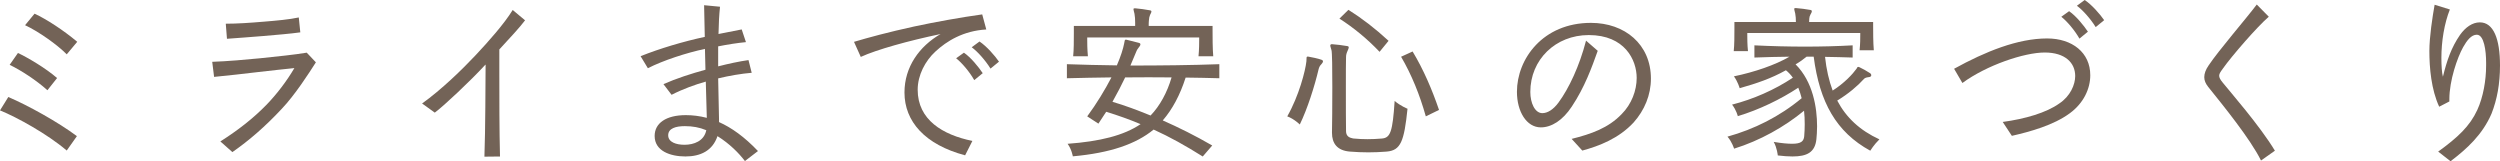 <?xml version="1.0" encoding="UTF-8"?>
<svg xmlns="http://www.w3.org/2000/svg" width="590.4" height="38.07" viewBox="0 0 590.4 38.07">
  <defs>
    <style>
      .cls-1 {
        fill: #736357;
      }
    </style>
  </defs>
  <g id="_イヤー_1" data-name="レイヤー 1"/>
  <g id="_イヤー_2" data-name="レイヤー 2">
    <g id="_イヤー_3" data-name="レイヤー 3">
      <g>
        <path class="cls-1" d="M15.76,35.55c-4.6-3.92-11.8-7.88-15.76-9.48l1.96-3.16c4.52,1.92,11.72,5.88,16.2,9.24l-2.4,3.4Zm-4.56-14.24c-2.68-2.4-6.2-4.68-8.92-6l1.96-2.8c2.36,1.12,6.52,3.56,9.24,5.92l-2.28,2.88Zm4.56-8.48c-2.24-2.28-6.72-5.44-9.84-6.88l2.24-2.72c2.8,1.28,6.84,3.92,10.08,6.64l-2.48,2.96Z"/>
        <path class="cls-1" d="M66.56,25.68c-3.96,4.24-7.72,7.48-11.68,10.24l-2.84-2.52c4.16-2.64,7.72-5.4,10.92-8.68,2.36-2.44,4.76-5.56,6.56-8.64-2.24,.24-5.4,.56-8.4,.92-3.36,.4-7.6,.88-10.56,1.16l-.44-3.56c3.52-.12,8.12-.52,11.32-.84,3.84-.4,8.16-.84,11-1.32l2.16,2.28c-1.68,2.64-4.96,7.72-8.04,10.96Zm-4.56-17.16c-2.72,.2-6.4,.52-8.4,.64l-.28-3.56c2.72,0,5.64-.2,8.96-.48,3-.24,6.08-.52,8.28-1l.36,3.52c-2.24,.32-5.64,.6-8.92,.88Z"/>
        <path class="cls-1" d="M117.92,11.68v5.48c0,5.68,0,13.68,.16,19.8l-3.68,.04c.24-6.48,.24-17.32,.28-21.76l-.24,.24c-3.4,3.68-9.56,9.48-11.76,11.12l-3-2.16c4.6-3.28,9.56-8.12,12.64-11.4,3-3.2,6.72-7.36,8.76-10.68l2.92,2.44c-1.16,1.56-3.6,4.2-6.08,6.88Z"/>
        <path class="cls-1" d="M175.92,38.03c-1.4-1.84-3.6-4.08-6.48-5.88-1.16,3.44-4,4.8-7.56,4.8s-7.28-1.28-7.28-4.84c0-3.04,2.72-4.92,7.36-4.92,1.6,0,3.28,.2,4.96,.64-.04-1.88-.12-5-.24-8.56-2.44,.68-5.44,1.76-8.08,3.12l-1.92-2.52c2.96-1.32,6.68-2.52,9.92-3.4-.04-1.64-.08-3.28-.12-4.92-4.36,.92-9.88,2.72-13.48,4.56l-1.72-2.84c4.48-1.8,10.12-3.48,15.16-4.56-.08-2.84-.12-5.48-.16-7.48l3.76,.36c-.2,1.84-.32,4.04-.36,6.44,1.92-.4,3.76-.76,5.48-1.08l1,3c-2.08,.2-4.36,.56-6.56,1v4.72c2.52-.64,4.92-1.16,7.16-1.48l.76,3c-2.44,.2-5.24,.68-7.92,1.32,.08,5.56,.2,7.6,.2,9.56v.76c2.96,1.32,6,3.48,9.2,6.84l-3.08,2.36Zm-14.2-8.24c-2.12,0-3.92,.52-3.92,2.16s1.92,2.24,3.84,2.24c2.24,0,4.64-.88,5.16-3.44-1.64-.68-3.24-.96-5.08-.96Z"/>
        <path class="cls-1" d="M220.92,12.16c-2.44,2.24-4.2,5.6-4.2,9.04,0,7.08,5.88,10.64,12.92,12.08l-1.72,3.4c-9.48-2.52-14.32-8-14.32-14.84,0-6.04,3.52-10.92,8.52-13.8-7.48,1.56-15.12,3.68-18.84,5.4l-1.6-3.56c3.36-1,8.04-2.28,14.28-3.64,4.84-1.04,11.04-2.16,16-2.84l.96,3.56c-5.48,.32-9.36,2.76-12,5.2Zm9.16,6.76c-1.16-2.04-2.96-4.12-4.28-5.16l1.84-1.32c1.64,1.12,3.48,3.4,4.44,4.84l-2,1.64Zm3.84-2.72c-1.24-2-3.08-4.04-4.44-5.04l1.84-1.36c1.68,1.12,3.6,3.32,4.6,4.76l-2,1.64Z"/>
        <path class="cls-1" d="M280,18.32c-1.32,4.12-3.12,7.48-5.4,10.12,3.72,1.64,7.68,3.6,11.68,5.92l-2.24,2.6c-4-2.52-7.8-4.64-11.6-6.36-4.2,3.44-10.24,5.52-19.08,6.32,0,0-.28-1.68-1.24-2.96,7.64-.56,13.28-1.96,17.24-4.64-2.56-1.08-5.36-2.08-8.12-2.92-.56,.88-1.16,1.8-1.84,2.8l-2.64-1.72c2.2-2.96,4.24-6.36,5.72-9.2-3.6,.04-7.28,.12-10.52,.2v-3.32c3.72,.12,7.76,.24,11.8,.28,.92-2.12,1.48-3.92,1.72-5.16,.12-.68,.12-.92,.4-.92,.04,0,.12,0,.24,.04,.64,.16,1.96,.48,2.84,.72,.28,.08,.36,.2,.36,.36,0,.2-.16,.48-.44,.8-.4,.48-.52,.88-.64,1.16-.4,1-.84,2-1.28,3.04,7.08,0,14.44-.08,21-.32v3.32c-2.56-.08-5.24-.12-7.96-.16Zm3.04-5.04c.16-1.64,.16-3.2,.16-3.96v-.48h-26.44v.48c0,.72,0,2.24,.16,3.96h-3.48c.16-1.48,.16-3.76,.16-5.36v-1.8h14.48v-.72c0-.8-.04-1.56-.16-2.16-.12-.52-.24-.88-.24-1.08,0-.12,.08-.2,.32-.2h.12c1.04,.08,2.4,.28,3.48,.48,.24,.04,.32,.16,.32,.28,0,.2-.16,.48-.32,.8-.16,.4-.24,.72-.28,1.36-.04,.4-.04,.76-.04,1.24h15.08v.96c0,1.52,0,4.4,.16,6.2h-3.48Zm-17.32,5c-.84,1.76-1.8,3.64-3,5.76,3,.88,5.96,2,9,3.24,2.2-2.28,3.92-5.44,4.96-9-3.56-.04-7.32-.04-10.96,0Z"/>
        <path class="cls-1" d="M311.4,16.36c-.92,3.92-2.64,9.36-4.44,13.04,0,0-1.32-1.32-2.96-1.92,2.76-4.84,4.28-10.76,4.52-13,.08-.8-.08-1.12,.32-1.12h.08c.88,.16,2.32,.44,3.2,.76,.2,.08,.32,.2,.32,.36s-.08,.32-.28,.56c-.52,.52-.64,.88-.76,1.32Zm16.08,19.44c-3,.24-5.68,.24-8.68,0-3.04-.24-4.24-1.96-4.24-4.44v-.12c.04-1.76,.08-6.36,.08-10.64s-.04-8.28-.2-8.76c-.12-.48-.28-.84-.28-1.08,0-.2,.12-.32,.36-.32h.08c1.12,.08,2.4,.24,3.56,.44,.28,.04,.36,.16,.36,.32,0,.2-.12,.44-.24,.72-.28,.64-.4,1-.4,1.6-.04,1.12-.04,3.92-.04,7,0,4.16,0,8.84,.04,10.4,0,.96,.44,1.52,1.44,1.72,.12,.04,.28,.08,.44,.08,2.12,.2,4.2,.2,6.56,0,2.04-.16,2.56-1.56,3.04-8.88,1.4,1.2,3.04,1.84,3.04,1.84-.8,7.72-1.6,9.84-4.92,10.12Zm-1.68-23.56c-2.88-3.04-6.2-5.76-9.48-7.84l2.12-2.08c3.24,2.04,6.32,4.4,9.48,7.32l-2.12,2.6Zm10.92,15.24c-1.44-5.12-3.36-9.84-5.84-14.08l2.72-1.24c2.6,4.32,4.6,9,6.24,13.8l-3.12,1.52Z"/>
        <path class="cls-1" d="M385.8,28.92c-3.52,3.8-8.16,5.56-12.12,6.64l-2.52-2.76c4.64-1.16,8.64-2.56,11.8-5.84,2.36-2.36,3.56-5.6,3.56-8.56,0-4.24-2.8-10.12-11.32-10.12-7.84,0-13.8,5.8-13.8,13.44,0,2.6,1.08,5,2.84,5,1.2,0,2.56-.8,3.8-2.48,2.48-3.36,4.96-8.64,6.52-14.64l2.76,2.4c-1.4,3.92-3.08,8.6-6.12,13.16-2.16,3.28-4.8,4.92-7.32,4.92-3.36,0-5.64-3.72-5.64-8.4,0-7.76,6.12-16.28,17.48-16.28,7.96,0,14.16,5.04,14.16,13.16,0,3.88-1.52,7.48-4.08,10.36Z"/>
        <path class="cls-1" d="M441.68,35.59c-8.04-4.4-11.96-11.44-13.36-22.2h-1.68c-.72,.6-1.72,1.32-2.6,1.8,4.12,4.12,5.08,10.24,5.08,14.64,0,1.16-.08,2.2-.16,3.04-.32,3.12-2.24,4.08-5.64,4.08-1,0-2.16-.08-3.48-.24,0,0-.16-1.76-.96-3.2,1.88,.32,3.32,.44,4.36,.44,2.12,0,2.72-.6,2.84-1.76,.08-.96,.12-1.92,.12-2.84,0-1.12-.04-2.2-.16-3.2-4.6,3.8-10.44,7.08-16.52,8.96,0,0-.48-1.6-1.56-2.84,6.32-1.76,12.28-4.72,17.52-9.08-.24-.88-.48-1.72-.8-2.48-4.12,2.72-9.24,5.2-14.28,6.72,0,0-.36-1.48-1.36-2.72,5-1.28,10.04-3.48,14.36-6.36-.48-.68-1.04-1.28-1.64-1.76-3.52,1.96-6.84,3.08-10.92,4.24,0,0-.44-1.56-1.36-2.8,4.84-1,9.76-2.68,13.12-4.64-2.6,.04-5.56,.08-8.28,.2v-2.88c8.2,.4,16,.4,23.2,0v2.88c-2.12-.08-4.28-.12-6.52-.16,.32,2.96,.92,5.6,1.8,7.96,2.76-1.76,4.72-3.88,5.64-5.16,.16-.2,.16-.44,.4-.44,.04,0,.16,.04,.28,.08,.76,.36,1.72,.88,2.56,1.44,.16,.12,.24,.28,.24,.44,0,.2-.16,.4-.44,.44-.6,.08-1.04,.16-1.28,.44-1.52,1.68-3.68,3.52-6.32,5.12,2.12,4.04,5.36,7.04,9.96,9.16-1.28,1.24-2.16,2.68-2.16,2.68Zm-2.52-23.72c.16-1.44,.16-2.92,.16-3.64v-.44h-26.68v.48c0,.72,0,2.24,.16,3.8h-3.36c.16-1.48,.16-3.68,.16-5.16v-1.72h14.52c0-.72-.04-1.4-.16-2-.12-.52-.24-.88-.24-1.08,0-.12,.08-.2,.32-.2h.12c1.04,.08,2.32,.24,3.4,.44,.24,.04,.32,.16,.32,.32,0,.2-.16,.48-.32,.76-.2,.36-.24,.6-.28,.96-.04,.36-.04,.8-.04,.8h15.12v.88c0,1.36,0,4,.16,5.8h-3.36Z"/>
        <path class="cls-1" d="M488.84,26.72c-3.88,2.88-9.52,4.4-13.72,5.36l-2.16-3.28c5.28-.72,10.28-2.16,13.36-4.36,2.6-1.72,3.76-4.44,3.76-6.48,0-3.12-2.36-5.56-7.2-5.56s-13.72,3-19.44,7.2l-1.96-3.36c7.4-4.08,15.04-7.16,21.96-7.16,5.96,0,10.2,3.36,10.2,8.68,0,3.24-1.6,6.6-4.8,8.96Zm2.24-17.6c-1.16-2.04-2.96-4.12-4.28-5.16l1.84-1.32c1.64,1.12,3.48,3.4,4.44,4.84l-2,1.64Zm3.84-2.72c-1.24-2-3.08-4.04-4.44-5.04l1.84-1.36c1.68,1.12,3.6,3.32,4.6,4.76l-2,1.64Z"/>
        <path class="cls-1" d="M533.96,37.91c-2.52-5.12-9.04-13.12-12.48-17.4-.6-.76-.92-1.48-.92-2.28,0-.84,.32-1.76,1.04-2.8,2.48-3.68,8.6-10.72,11.36-14.36l2.84,2.88c-2.64,2.24-8.76,9.28-10.84,12.24-.52,.72-.88,1.2-.88,1.68,0,.44,.24,.92,.84,1.64,1.56,1.96,8.76,10.16,12.32,16.08l-3.28,2.32Z"/>
        <path class="cls-1" d="M588.4,26.84c-2.16,5-5.84,8.32-9.68,11.24l-2.92-2.28c4.6-3.32,7.48-6,9.24-9.84,1.4-3.04,2.08-7,2.08-10.48v-.68c0-2.8-.48-6.6-2.2-6.6-1.28,0-2.32,1.32-3.24,2.96-1.36,2.44-3.24,7.84-3.24,12.28v.52l-2.4,1.24c-1.88-4.04-2.32-9.2-2.32-13.16,0-3.28,.72-8,1.24-10.92l3.6,1.12c-1.32,3.32-2,7.52-2,11.44,0,1.84,.12,3.64,.36,4.44,.96-3.92,2-6.92,4.04-9.88,1.28-1.8,2.92-2.96,4.68-2.96,3.2,0,4.76,3.84,4.76,10.2,0,4.28-.68,8-2,11.36Z"/>
      </g>
    </g>
  </g>
</svg>